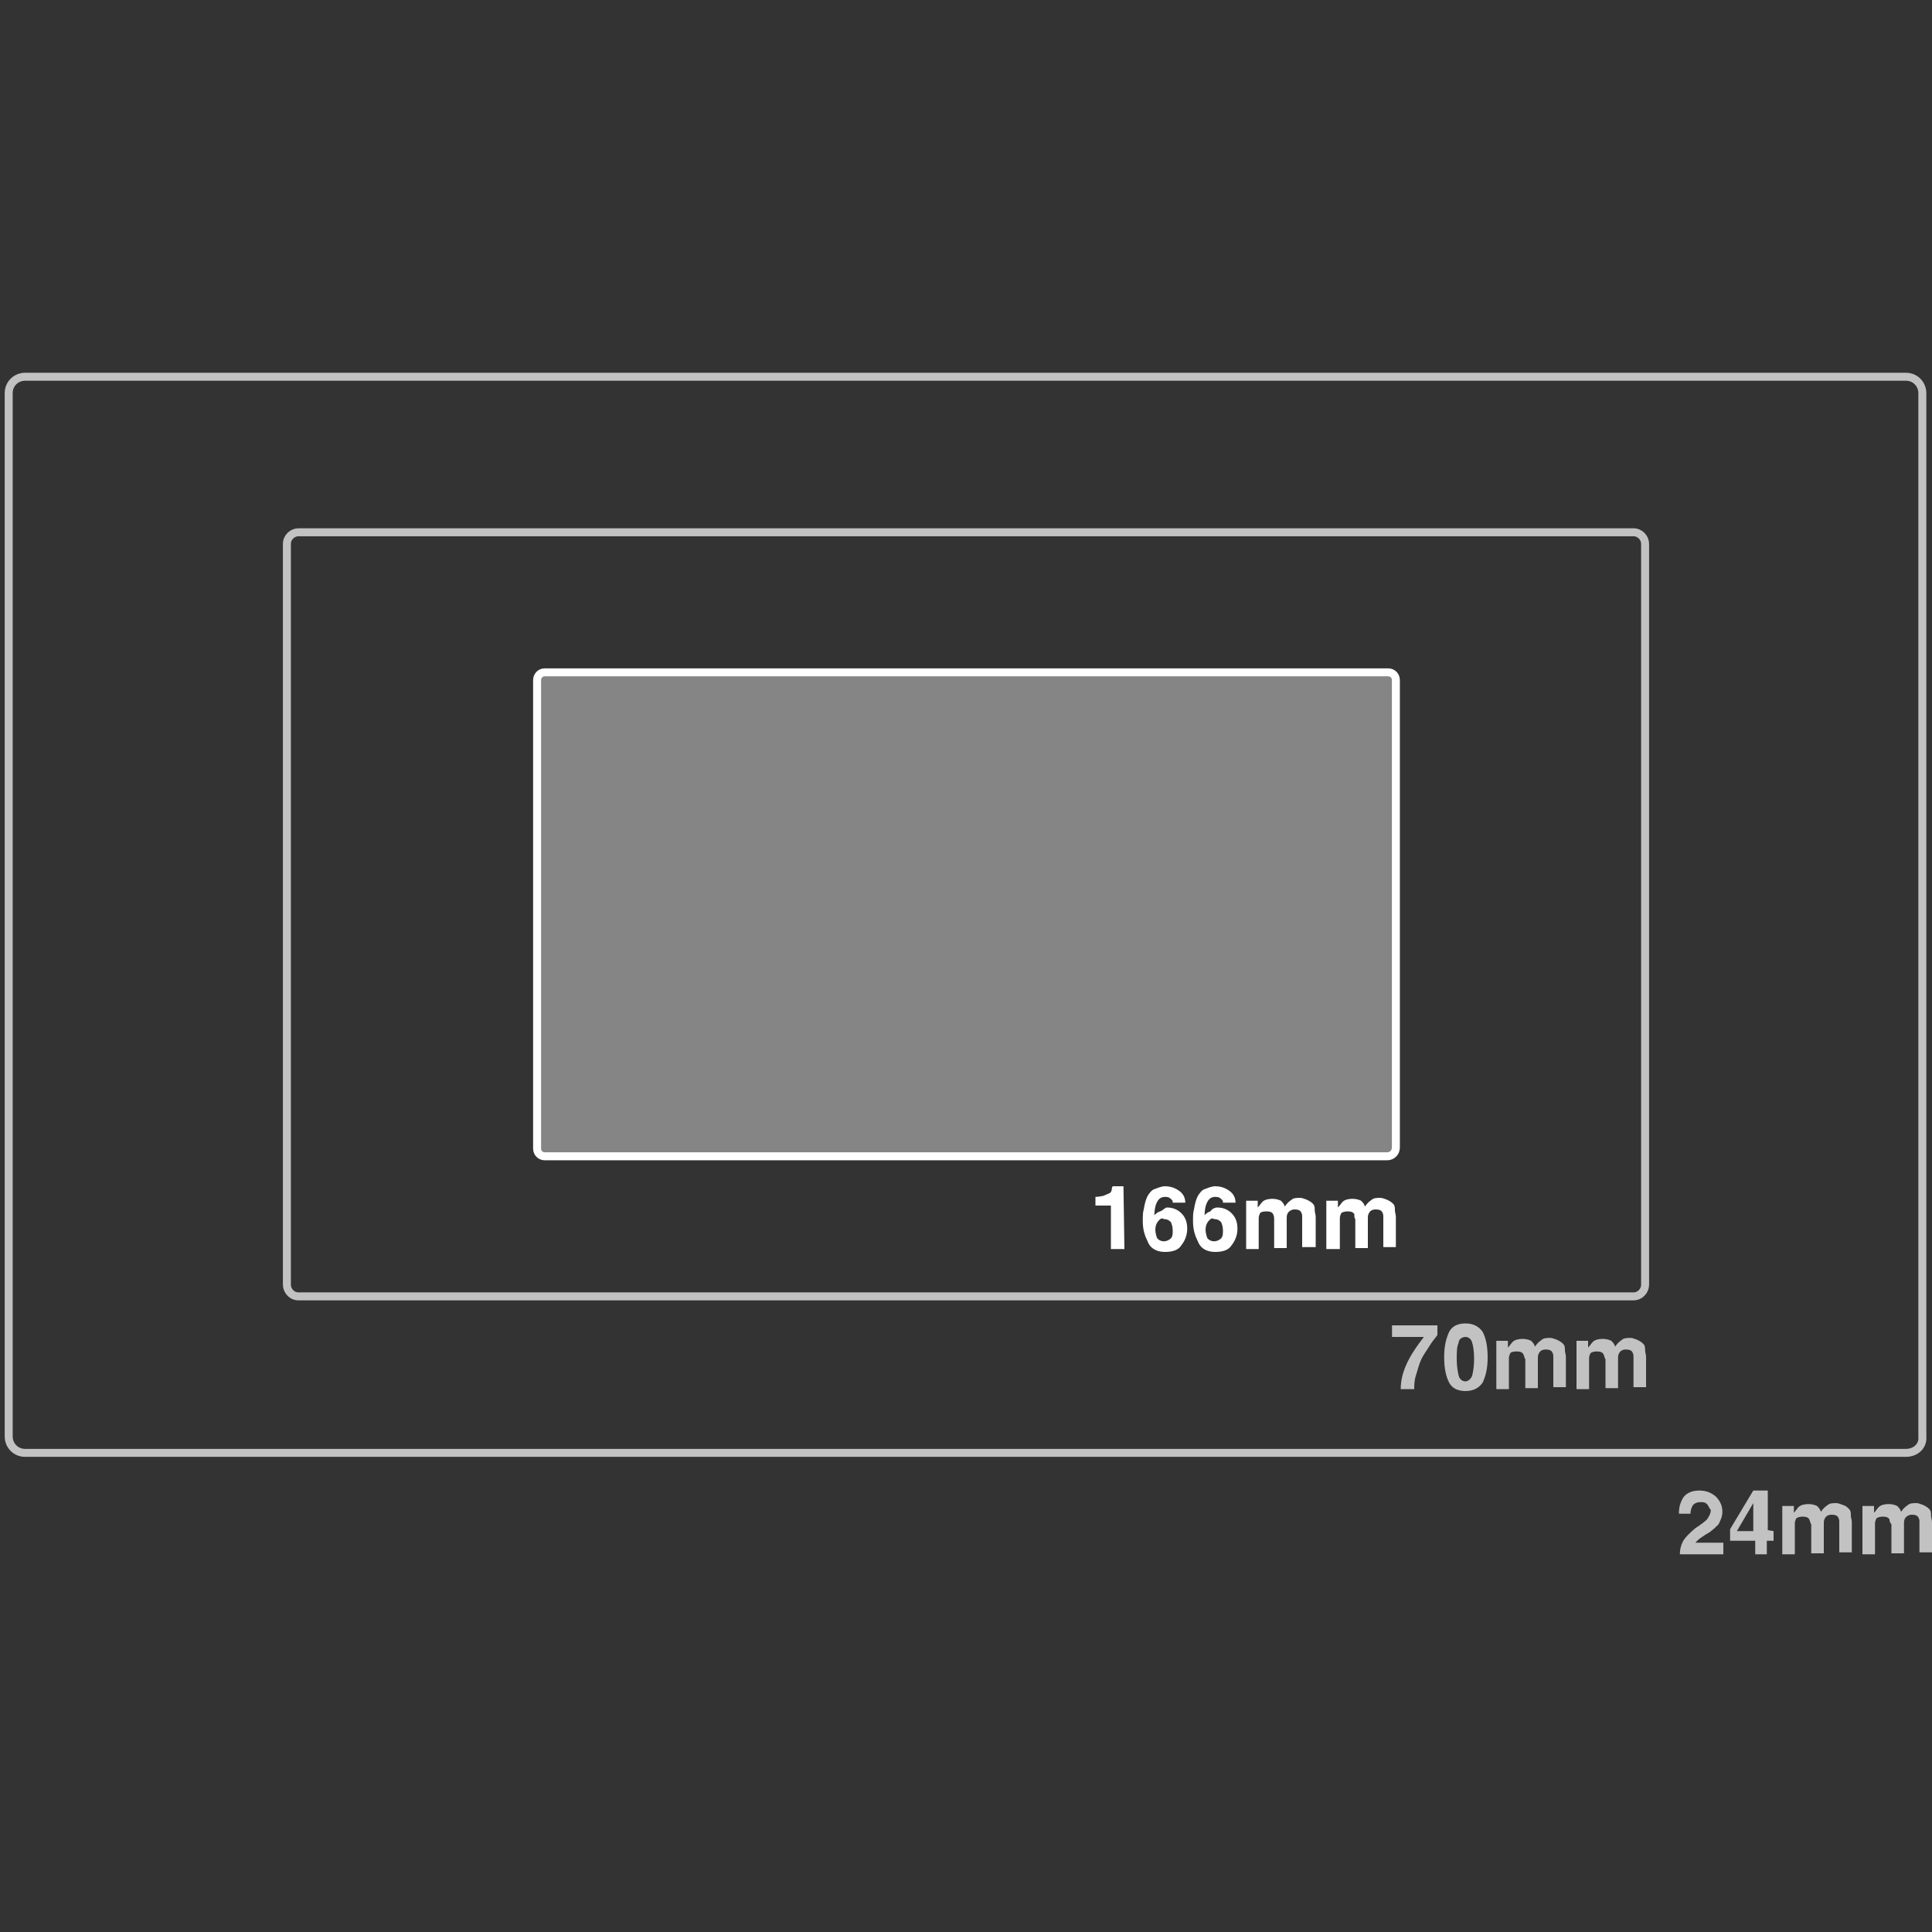 <?xml version="1.0" encoding="utf-8"?>
<!-- Generator: Adobe Illustrator 28.3.0, SVG Export Plug-In . SVG Version: 6.00 Build 0)  -->
<svg version="1.1" id="レイヤー_1" xmlns="http://www.w3.org/2000/svg" xmlns:xlink="http://www.w3.org/1999/xlink" x="0px"
	 y="0px" width="200px" height="200px" viewBox="0 0 200 200" style="enable-background:new 0 0 200 200;" xml:space="preserve">
<rect x="0" y="0" width="200" height="200" fill="#333333" stroke="none"/>
<style type="text/css">
	.st0{opacity:0.7;}
	.st1{fill:#FFFFFF;}
	.st2{opacity:0.7;fill:none;stroke:#FFFFFF;stroke-width:0.826;stroke-miterlimit:10;enable-background:new    ;}
	.st3{opacity:0.4;fill:#FFFFFF;enable-background:new    ;}
	.st4{fill:none;stroke:#FFFFFF;stroke-width:0.826;stroke-miterlimit:10;}
</style>
<g>
	<g class="st0">
		<path class="st1" d="M176.7,155.7c-0.2-0.2-0.4-0.2-0.7-0.2c-0.4,0-0.7,0.2-0.8,0.4c-0.1,0.2-0.2,0.4-0.2,0.8h-1.2
			c0-0.6,0.1-1,0.3-1.4c0.3-0.7,1-1,1.8-1c0.7,0,1.2,0.2,1.7,0.6c0.4,0.4,0.7,0.9,0.7,1.6c0,0.5-0.2,0.9-0.4,1.3
			c-0.2,0.2-0.5,0.5-0.9,0.8l-0.5,0.3c-0.3,0.2-0.6,0.4-0.7,0.5c-0.1,0.1-0.2,0.2-0.3,0.3h2.9v1.2h-4.5c0-0.5,0.1-0.9,0.3-1.3
			c0.2-0.4,0.7-0.9,1.3-1.4c0.6-0.4,1-0.7,1.2-0.9c0.2-0.3,0.4-0.6,0.4-1C176.9,156.1,176.9,155.9,176.7,155.7z"/>
		<path class="st1" d="M183.6,158.5v1h-0.7v1.4h-1.2v-1.4h-2.6v-1.2l2.4-4h1.5v4.1L183.6,158.5L183.6,158.5z M179.8,158.5h1.7v-2.9
			L179.8,158.5z"/>
		<path class="st1" d="M187.3,157.3c-0.1-0.2-0.3-0.3-0.7-0.3c-0.3,0-0.7,0.1-0.7,0.3c-0.1,0.2-0.1,0.3-0.1,0.6v3h-1.3v-5h1.2v0.7
			c0.2-0.2,0.3-0.4,0.5-0.6c0.2-0.2,0.6-0.3,1-0.3s0.7,0.1,0.9,0.2c0.2,0.2,0.3,0.3,0.4,0.6c0.2-0.3,0.4-0.5,0.7-0.7
			c0.2-0.2,0.6-0.2,0.9-0.2c0.2,0,0.4,0.1,0.7,0.2s0.4,0.2,0.6,0.4s0.2,0.4,0.2,0.7c0,0.2,0.1,0.4,0.1,0.7v3.1h-1.3v-3.1
			c0-0.2,0-0.3-0.1-0.5c-0.1-0.2-0.3-0.3-0.7-0.3s-0.6,0.2-0.7,0.4c-0.1,0.2-0.1,0.3-0.1,0.6v3h-1.3v-3
			C187.4,157.7,187.4,157.5,187.3,157.3z"/>
		<path class="st1" d="M195.6,157.3c-0.1-0.2-0.3-0.3-0.7-0.3c-0.3,0-0.7,0.1-0.7,0.3c-0.1,0.2-0.1,0.3-0.1,0.6v3h-1.3v-5h1.2v0.7
			c0.2-0.2,0.3-0.4,0.5-0.6c0.2-0.2,0.6-0.3,1-0.3s0.7,0.1,0.9,0.2c0.2,0.2,0.3,0.3,0.4,0.6c0.2-0.3,0.4-0.5,0.7-0.7
			c0.2-0.2,0.6-0.2,0.9-0.2c0.2,0,0.4,0.1,0.7,0.2c0.2,0.1,0.4,0.2,0.6,0.4s0.2,0.4,0.2,0.7c0,0.2,0.1,0.4,0.1,0.7v3.1h-1.3v-3.1
			c0-0.2,0-0.3-0.1-0.5c-0.1-0.2-0.3-0.3-0.7-0.3c-0.3,0-0.6,0.2-0.7,0.4c-0.1,0.2-0.1,0.3-0.1,0.6v3h-1.3v-3
			C195.7,157.7,195.6,157.5,195.6,157.3z"/>
	</g>
	<g class="st0">
		<path class="st1" d="M148,139.3c-0.3,0.5-0.7,1-0.9,1.5c-0.2,0.4-0.3,0.9-0.5,1.5c-0.2,0.6-0.2,1.1-0.2,1.5H145
			c0-1.2,0.4-2.4,1.2-3.7c0.5-0.8,0.9-1.3,1.2-1.7h-3.3v-1.2h4.7v1C148.6,138.5,148.3,138.8,148,139.3z"/>
		<path class="st1" d="M151.7,144c-0.8,0-1.4-0.3-1.7-0.9c-0.3-0.6-0.5-1.4-0.5-2.6s0.2-1.9,0.5-2.6c0.3-0.6,0.9-0.9,1.7-0.9
			s1.4,0.3,1.8,0.9c0.3,0.6,0.5,1.4,0.5,2.6s-0.2,1.9-0.5,2.6C153.1,143.7,152.5,144,151.7,144z M152.4,142.4c0.1-0.4,0.2-1,0.2-1.7
			c0-0.8-0.1-1.4-0.2-1.7c-0.1-0.4-0.4-0.6-0.7-0.6c-0.3,0-0.7,0.2-0.7,0.6c-0.2,0.4-0.2,1-0.2,1.7c0,0.7,0.1,1.3,0.2,1.7
			c0.1,0.4,0.4,0.6,0.7,0.6C152,143,152.3,142.7,152.4,142.4z"/>
		<path class="st1" d="M157.7,140.2c-0.1-0.2-0.3-0.3-0.7-0.3s-0.7,0.1-0.7,0.3c-0.1,0.2-0.1,0.3-0.1,0.6v3h-1.3v-5h1.2v0.7
			c0.2-0.2,0.3-0.4,0.5-0.6c0.2-0.2,0.6-0.3,1-0.3s0.7,0.1,0.9,0.2c0.2,0.2,0.3,0.3,0.4,0.6c0.2-0.3,0.4-0.5,0.7-0.7
			c0.2-0.2,0.6-0.2,0.9-0.2c0.2,0,0.4,0.1,0.7,0.2c0.2,0.1,0.4,0.2,0.6,0.4c0.2,0.2,0.2,0.4,0.2,0.7c0,0.2,0.1,0.4,0.1,0.7v3.1h-1.3
			v-3.1c0-0.2,0-0.3-0.1-0.5c-0.1-0.2-0.3-0.3-0.7-0.3s-0.6,0.2-0.7,0.4c-0.1,0.2-0.1,0.3-0.1,0.6v3h-1.3v-3
			C157.8,140.6,157.8,140.4,157.7,140.2z"/>
		<path class="st1" d="M166,140.2c-0.1-0.2-0.3-0.3-0.7-0.3c-0.3,0-0.7,0.1-0.7,0.3c-0.1,0.2-0.1,0.3-0.1,0.6v3h-1.3v-5h1.2v0.7
			c0.2-0.2,0.3-0.4,0.5-0.6c0.2-0.2,0.6-0.3,1-0.3s0.7,0.1,0.9,0.2c0.2,0.2,0.3,0.3,0.4,0.6c0.2-0.3,0.4-0.5,0.7-0.7
			c0.2-0.2,0.6-0.2,0.9-0.2c0.2,0,0.4,0.1,0.7,0.2c0.2,0.1,0.4,0.2,0.6,0.4c0.2,0.2,0.2,0.4,0.2,0.7c0,0.2,0.1,0.4,0.1,0.7v3.1h-1.3
			v-3.1c0-0.2,0-0.3-0.1-0.5c-0.1-0.2-0.3-0.3-0.7-0.3s-0.6,0.2-0.7,0.4c-0.1,0.2-0.1,0.3-0.1,0.6v3h-1.3v-3
			C166.1,140.6,166.1,140.4,166,140.2z"/>
	</g>
	<g>
		<path class="st1" d="M116.4,129.3H115v-4.5h-1.6v-0.9c0.4,0,0.7-0.1,0.8-0.1c0.2-0.1,0.5-0.2,0.7-0.3c0.1-0.1,0.2-0.2,0.2-0.5
			c0-0.1,0.1-0.2,0.1-0.2h1.1L116.4,129.3L116.4,129.3z"/>
		<path class="st1" d="M120.8,125c0.6,0,1.1,0.2,1.5,0.6s0.6,0.9,0.6,1.6c0,0.6-0.2,1.2-0.6,1.7c-0.3,0.5-0.9,0.7-1.7,0.7
			c-0.8,0-1.5-0.3-1.8-1.1c-0.3-0.6-0.5-1.2-0.5-2.1c0-0.5,0-0.9,0.1-1.2c0.1-0.6,0.2-1,0.4-1.4c0.2-0.3,0.4-0.6,0.7-0.7
			s0.7-0.3,1.1-0.3c0.6,0,1.1,0.2,1.5,0.5c0.4,0.3,0.6,0.7,0.6,1.2h-1.3c0-0.1,0-0.2-0.1-0.3c-0.2-0.2-0.3-0.3-0.7-0.3
			c-0.4,0-0.7,0.2-0.9,0.7c-0.1,0.2-0.2,0.7-0.2,1.2c0.2-0.2,0.3-0.3,0.6-0.4S120.6,125,120.8,125z M120,126.3
			c-0.2,0.2-0.4,0.5-0.4,1c0,0.3,0.1,0.7,0.2,0.9c0.2,0.2,0.4,0.3,0.7,0.3c0.2,0,0.5-0.1,0.7-0.3c0.2-0.2,0.2-0.5,0.2-0.8
			c0-0.4-0.1-0.7-0.2-0.9c-0.2-0.2-0.4-0.3-0.7-0.3C120.3,126.1,120.2,126.1,120,126.3z"/>
		<path class="st1" d="M126,125c0.6,0,1.1,0.2,1.5,0.6s0.6,0.9,0.6,1.6c0,0.6-0.2,1.2-0.6,1.7c-0.3,0.5-0.9,0.7-1.7,0.7
			s-1.5-0.3-1.8-1.1c-0.3-0.6-0.5-1.2-0.5-2.1c0-0.5,0-0.9,0.1-1.2c0.1-0.6,0.2-1,0.4-1.4c0.2-0.3,0.4-0.6,0.7-0.7s0.7-0.3,1.1-0.3
			c0.6,0,1.1,0.2,1.5,0.5c0.4,0.3,0.6,0.7,0.6,1.2h-1.3c0-0.1,0-0.2-0.1-0.3c-0.2-0.2-0.3-0.3-0.7-0.3c-0.4,0-0.7,0.2-0.9,0.7
			c-0.1,0.2-0.2,0.7-0.2,1.2c0.2-0.2,0.3-0.3,0.6-0.4C125.5,125.1,125.8,125,126,125z M125.2,126.3c-0.2,0.2-0.4,0.5-0.4,1
			c0,0.3,0.1,0.7,0.2,0.9c0.2,0.2,0.4,0.3,0.7,0.3c0.2,0,0.5-0.1,0.7-0.3c0.2-0.2,0.2-0.5,0.2-0.8c0-0.4-0.1-0.7-0.2-0.9
			c-0.2-0.2-0.4-0.3-0.7-0.3C125.5,126.1,125.4,126.1,125.2,126.3z"/>
		<path class="st1" d="M131.8,125.7c-0.1-0.2-0.3-0.3-0.7-0.3s-0.7,0.1-0.7,0.3c-0.1,0.2-0.1,0.3-0.1,0.6v3H129v-5h1.2v0.7
			c0.2-0.2,0.3-0.4,0.5-0.6c0.2-0.2,0.6-0.3,1-0.3s0.7,0.1,0.9,0.2c0.2,0.2,0.3,0.3,0.4,0.6c0.2-0.3,0.4-0.5,0.7-0.7
			c0.2-0.2,0.6-0.2,0.9-0.2c0.2,0,0.4,0.1,0.7,0.2c0.2,0.1,0.4,0.2,0.6,0.4c0.2,0.2,0.2,0.4,0.2,0.7c0,0.2,0.1,0.4,0.1,0.7v3.1h-1.4
			v-3.1c0-0.2,0-0.3-0.1-0.5c-0.1-0.2-0.3-0.3-0.7-0.3c-0.3,0-0.6,0.2-0.7,0.4c-0.1,0.2-0.1,0.3-0.1,0.6v3h-1.3v-3
			C131.9,126.1,131.9,125.9,131.8,125.7z"/>
		<path class="st1" d="M140.2,125.7c-0.1-0.2-0.3-0.3-0.7-0.3c-0.3,0-0.7,0.1-0.7,0.3c-0.1,0.2-0.1,0.3-0.1,0.6v3h-1.4v-5h1.2v0.7
			c0.2-0.2,0.3-0.4,0.5-0.6c0.2-0.2,0.6-0.3,1-0.3s0.7,0.1,0.9,0.2c0.2,0.2,0.3,0.3,0.4,0.6c0.2-0.3,0.4-0.5,0.7-0.7
			c0.2-0.2,0.6-0.2,0.9-0.2c0.2,0,0.4,0.1,0.7,0.2c0.2,0.1,0.4,0.2,0.6,0.4c0.2,0.2,0.2,0.4,0.2,0.7c0,0.2,0.1,0.4,0.1,0.7v3.1h-1.3
			v-3.1c0-0.2,0-0.3-0.1-0.5c-0.1-0.2-0.3-0.3-0.7-0.3s-0.6,0.2-0.7,0.4c-0.1,0.2-0.1,0.3-0.1,0.6v3h-1.3v-3
			C140.2,126.1,140.2,125.9,140.2,125.7z"/>
	</g>
	<path class="st2" d="M197.3,150.4H2.6c-1,0-1.7-0.8-1.7-1.7v-108c0-1,0.8-1.7,1.7-1.7h194.7c1,0,1.7,0.8,1.7,1.7v108
		C199.1,149.7,198.3,150.4,197.3,150.4z"/>
	<path class="st2" d="M169.1,134.2H30.9c-0.7,0-1.2-0.6-1.2-1.2V56.3c0-0.7,0.6-1.2,1.2-1.2h138.2c0.7,0,1.2,0.6,1.2,1.2V133
		C170.3,133.6,169.8,134.2,169.1,134.2z"/>
	<path class="st3" d="M143.6,119.7H56.4c-0.4,0-0.8-0.3-0.8-0.8V70.4c0-0.4,0.3-0.8,0.8-0.8h87.3c0.4,0,0.8,0.3,0.8,0.8v48.4
		C144.5,119.3,144.1,119.7,143.6,119.7z"/>
	<path class="st4" d="M143.6,119.7H56.4c-0.4,0-0.8-0.3-0.8-0.8V70.4c0-0.4,0.3-0.8,0.8-0.8h87.3c0.4,0,0.8,0.3,0.8,0.8v48.4
		C144.5,119.3,144.1,119.7,143.6,119.7z"/>
</g>
</svg>
